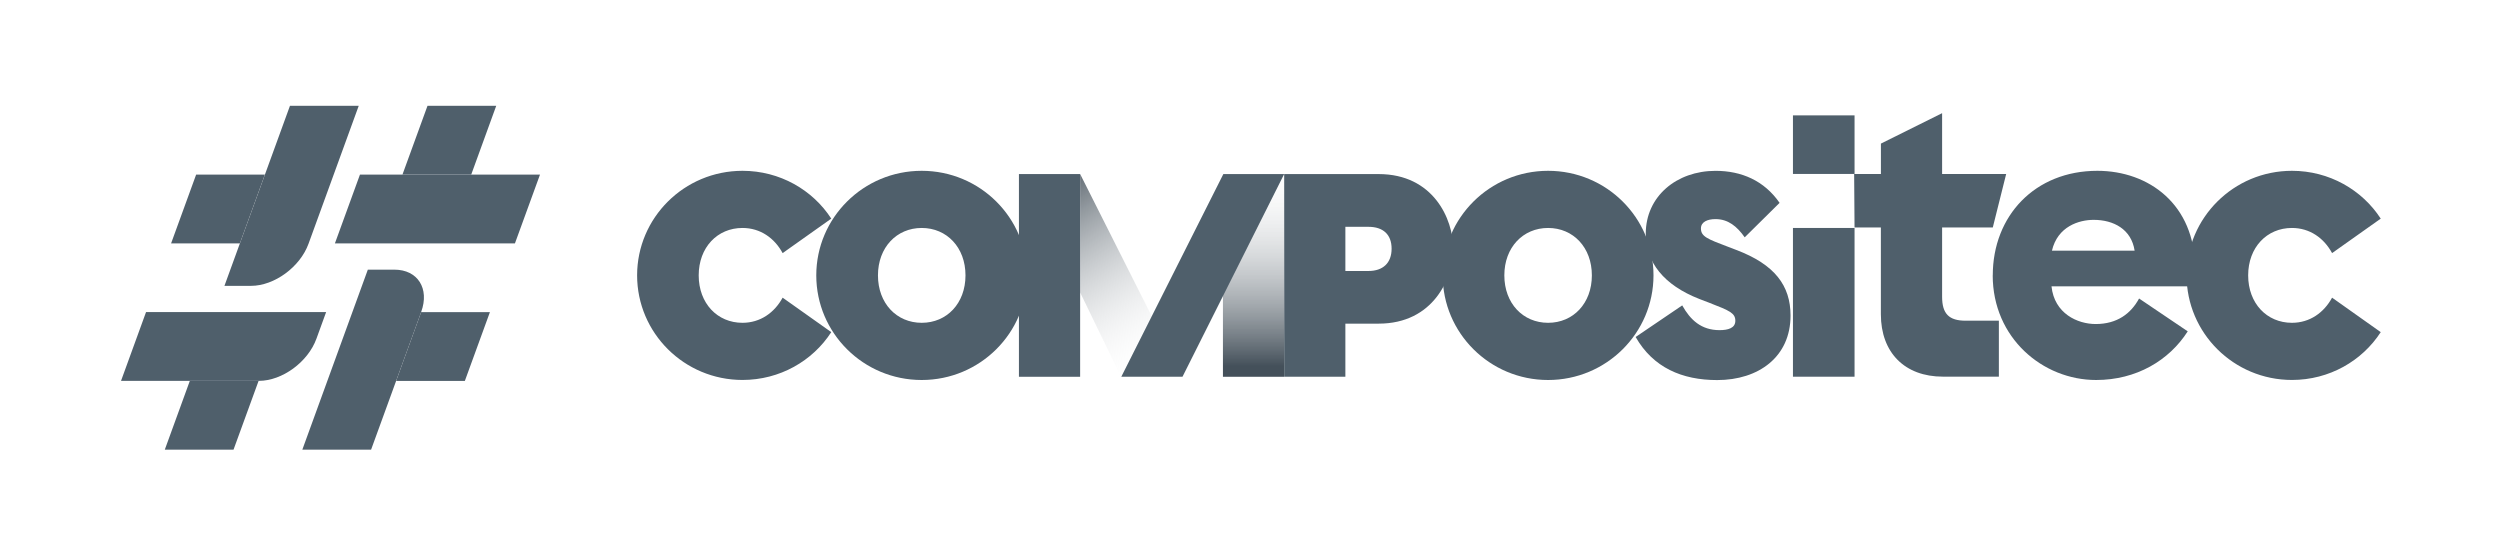 <svg width="173" height="38" viewBox="0 0 173 38" fill="none" xmlns="http://www.w3.org/2000/svg">
<path d="M44.088 19.056C44.088 15.074 47.342 11.82 51.382 11.82C53.963 11.82 56.236 13.14 57.524 15.129L54.158 17.515C53.597 16.476 52.616 15.775 51.379 15.775C49.639 15.775 48.35 17.122 48.35 19.056C48.35 20.991 49.639 22.338 51.379 22.338C52.613 22.338 53.594 21.637 54.158 20.598L57.524 22.984C56.236 24.977 53.963 26.293 51.382 26.293C47.342 26.293 44.088 23.039 44.088 19.053V19.056Z" fill="#4F5F6B"/>
<path d="M56.486 19.056C56.486 15.074 59.74 11.82 63.78 11.82C67.82 11.82 71.075 15.074 71.075 19.056C71.075 23.039 67.82 26.296 63.78 26.296C59.74 26.296 56.486 23.042 56.486 19.056ZM66.812 19.056C66.812 17.122 65.52 15.775 63.783 15.775C62.047 15.775 60.755 17.122 60.755 19.056C60.755 20.991 62.044 22.338 63.783 22.338C65.523 22.338 66.812 20.991 66.812 19.056Z" fill="#4F5F6B"/>
<path d="M88.865 12.046H95.401C99.188 12.046 100.562 15.16 100.562 17.207C100.562 19.255 99.188 22.396 95.401 22.396H93.1V26.07H88.865V12.043V12.046ZM93.1 15.693V18.752H94.7C95.708 18.752 96.299 18.192 96.299 17.21C96.299 16.229 95.712 15.696 94.7 15.696H93.1V15.693Z" fill="#4F5F6B"/>
<path d="M99.834 19.056C99.834 15.074 103.088 11.82 107.128 11.82C111.168 11.82 114.422 15.074 114.422 19.056C114.422 23.039 111.168 26.296 107.128 26.296C103.088 26.296 99.834 23.042 99.834 19.056ZM110.157 19.056C110.157 17.122 108.868 15.775 107.128 15.775C105.388 15.775 104.1 17.122 104.1 19.056C104.1 20.991 105.388 22.338 107.128 22.338C108.868 22.338 110.157 20.991 110.157 19.056Z" fill="#4F5F6B"/>
<path d="M113.184 23.321L116.41 21.133C116.971 22.142 117.729 22.846 118.991 22.846C119.579 22.846 120.085 22.706 120.085 22.2C120.085 21.667 119.692 21.499 118.317 20.966L117.589 20.686C115.149 19.732 113.887 18.16 113.887 16.17C113.887 13.589 116.02 11.822 118.714 11.822C120.508 11.822 122.08 12.496 123.147 14.037L120.734 16.423C120.2 15.664 119.585 15.162 118.714 15.162C118.153 15.162 117.705 15.357 117.705 15.807C117.705 16.368 118.153 16.536 119.558 17.069L120.146 17.294C122.812 18.303 123.905 19.762 123.905 21.84C123.905 24.701 121.69 26.301 118.829 26.301C116.389 26.301 114.396 25.432 113.19 23.327L113.184 23.321Z" fill="#4F5F6B"/>
<path d="M124.072 15.775H128.335V26.068H124.072V15.775Z" fill="#4F5F6B"/>
<path d="M128.31 12.043H130.159V9.937L134.394 7.832V12.04H138.827L137.901 15.742H134.394V20.537C134.394 21.716 134.873 22.192 136.021 22.192H138.322V26.064H134.449C131.814 26.064 130.156 24.41 130.156 21.744V15.742H128.334L128.307 12.04L128.31 12.043Z" fill="#4F5F6B"/>
<path d="M137.9 19.056C137.9 14.934 140.818 11.82 145.136 11.82C148.697 11.82 151.897 14.148 151.897 18.581C151.897 18.974 151.869 19.395 151.811 19.815H141.964C142.159 21.695 143.759 22.423 145.023 22.423C146.51 22.423 147.464 21.695 148.024 20.656L151.391 22.929C150.099 24.949 147.829 26.296 145.05 26.296C141.349 26.296 137.896 23.377 137.896 19.056H137.9ZM141.994 17.347H147.716C147.491 15.86 146.257 15.214 144.883 15.214C143.874 15.214 142.387 15.662 141.994 17.347Z" fill="#4F5F6B"/>
<path d="M151.311 19.056C151.311 15.074 154.565 11.82 158.605 11.82C161.185 11.82 163.458 13.14 164.747 15.129L161.38 17.515C160.82 16.476 159.839 15.775 158.602 15.775C156.862 15.775 155.573 17.122 155.573 19.056C155.573 20.991 156.862 22.338 158.602 22.338C159.836 22.338 160.817 21.637 161.38 20.598L164.747 22.984C163.458 24.977 161.185 26.293 158.605 26.293C154.565 26.293 151.311 23.039 151.311 19.053V19.056Z" fill="#4F5F6B"/>
<path d="M74.746 12.045V20.238L77.574 26.07H81.809L74.746 12.045Z" fill="url(#paint0_linear_21350_20642)"/>
<path d="M74.745 12.045H70.51V26.073H74.745V12.045Z" fill="#4F5F6B"/>
<path d="M88.862 12.045H84.627V26.073H88.862V12.045Z" fill="url(#paint1_linear_21350_20642)"/>
<path d="M84.656 12.045H88.864L81.829 26.07H77.594L84.656 12.045Z" fill="#4F5F6B"/>
<path d="M32.168 26.359L33.902 21.6H29.143L27.412 26.359H32.168Z" fill="#4F5F6B"/>
<path d="M29.152 21.576L25.679 31.119H20.92L25.454 18.66H27.294C28.906 18.66 29.734 19.967 29.149 21.576H29.152Z" fill="#4F5F6B"/>
<path d="M32.609 12.081L34.339 7.322H29.583L27.85 12.081H32.609Z" fill="#4F5F6B"/>
<path d="M24.824 7.322L21.351 16.865C20.766 18.477 18.983 19.781 17.372 19.781H15.531L20.065 7.322H24.824Z" fill="#4F5F6B"/>
<path d="M22.567 21.599L21.897 23.439C21.312 25.051 19.529 26.355 17.918 26.355H8.375L10.106 21.596H22.564L22.567 21.599Z" fill="#4F5F6B"/>
<path d="M16.599 16.841L18.33 12.082H13.573L11.84 16.841H16.599Z" fill="#4F5F6B"/>
<path d="M16.16 31.116L17.894 26.359H13.135L11.404 31.116H16.16Z" fill="#4F5F6B"/>
<path d="M37.368 12.082L35.634 16.841H23.176L24.909 12.082H37.368Z" fill="#4F5F6B"/>
<path d="M124.072 7.984H128.335V12.037H124.072V7.984Z" fill="#4F5F6B"/>
<defs>
<linearGradient id="paint0_linear_21350_20642" x1="80.194" y1="25.28" x2="71.742" y2="12.243" gradientUnits="userSpaceOnUse">
<stop stop-color="white" stop-opacity="0"/>
<stop offset="1" stop-color="#44505A"/>
</linearGradient>
<linearGradient id="paint1_linear_21350_20642" x1="86.745" y1="11.079" x2="86.745" y2="25.347" gradientUnits="userSpaceOnUse">
<stop stop-color="white" stop-opacity="0"/>
<stop offset="1" stop-color="#44505A"/>
</linearGradient>
</defs>
</svg>
